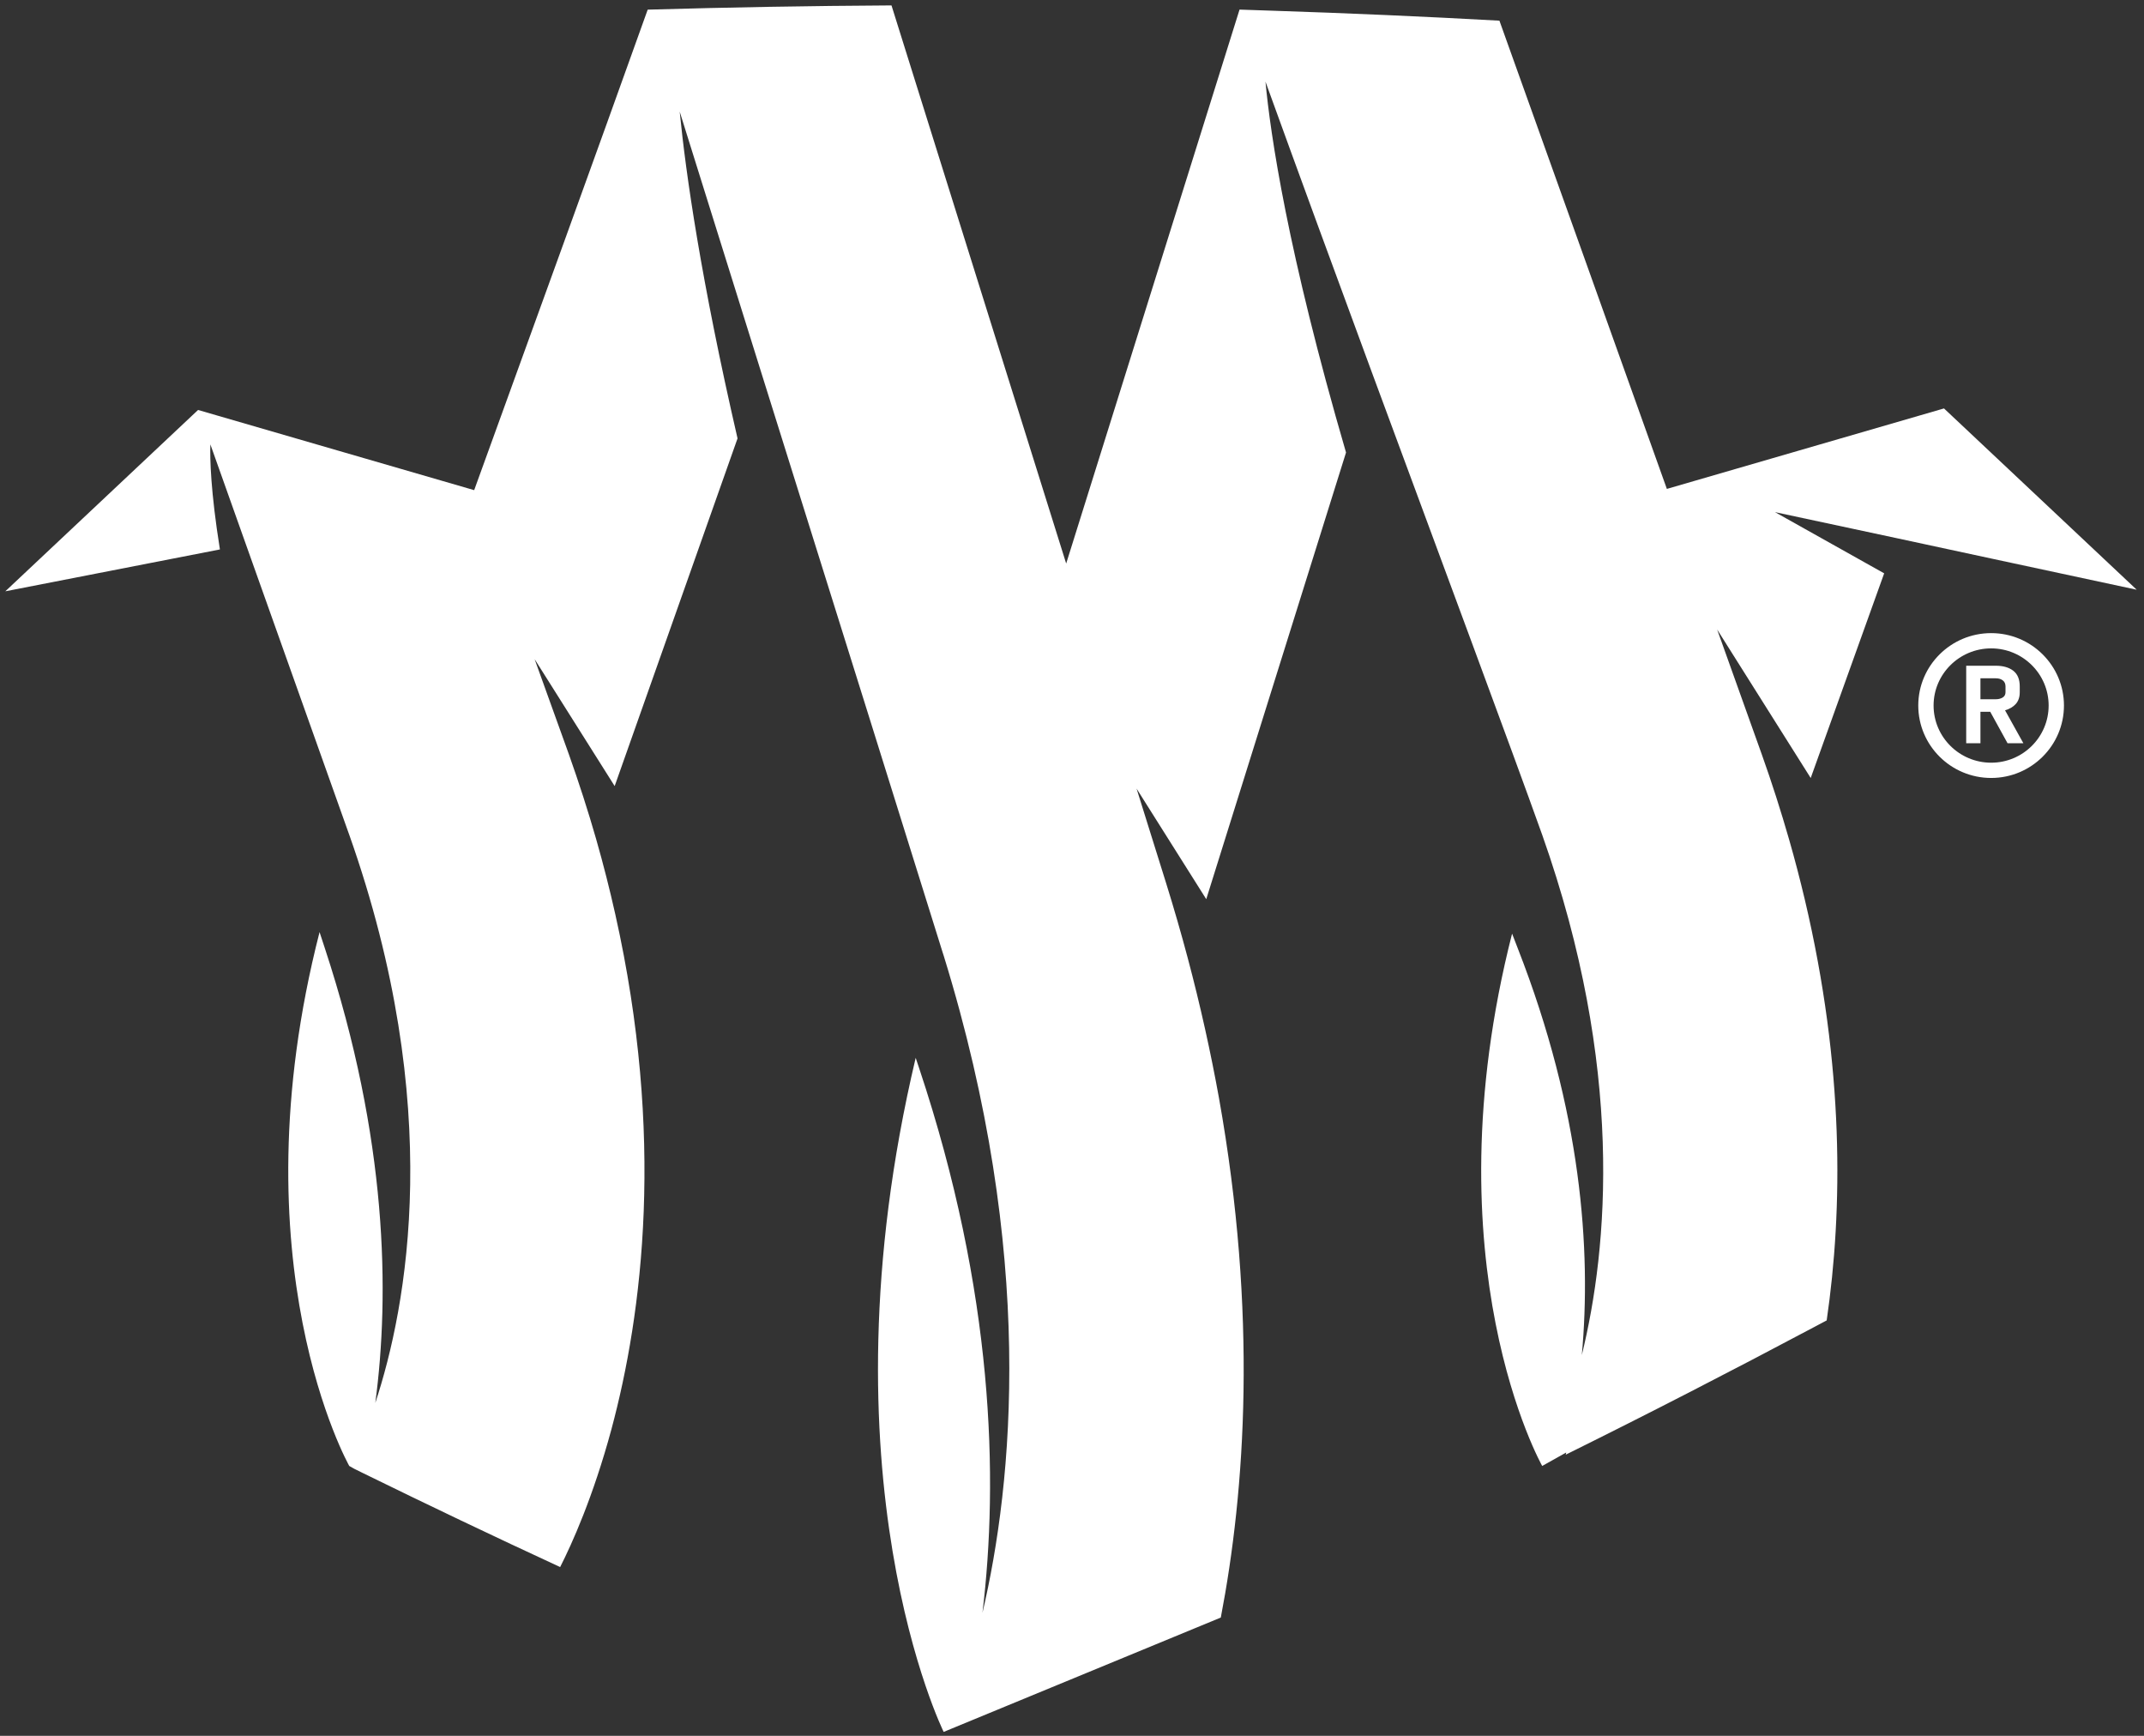 <?xml version="1.0" encoding="UTF-8"?>
<svg width="42px" height="34px" viewBox="0 0 42 34" version="1.1" xmlns="http://www.w3.org/2000/svg" xmlns:xlink="http://www.w3.org/1999/xlink">
    <rect x="0" y="0" width="42" height="34" fill="#333333" stroke="none"/>
    <!-- Generator: sketchtool 64 (101010) - https://sketch.com -->
    <title>C5E3D962-2260-4FB6-81EE-9AC6B35CCDA0</title>
    <desc>Created with sketchtool.</desc>
    <g id="Ukrcaku_web" stroke="none" stroke-width="1" fill="none" fill-rule="evenodd">
        <g id="hp_mobile_foooter_320" transform="translate(-139, -636)" fill="#FFFFFF">
            <g id="logo" transform="translate(139, 636)">
                <path d="M39.004,10.939 L41.857,11.551 L38.082,8 L32.654,9.576 L32.653,9.576 C31.647,6.758 30.436,3.373 29.373,0.405 C27.937,0.325 26.381,0.257 24.908,0.209 C24.698,0.201 24.489,0.194 24.282,0.188 C23.212,3.609 21.968,7.579 20.886,11.038 C19.84,7.697 18.585,3.688 17.464,0.106 C15.868,0.115 14.276,0.143 12.688,0.189 C11.671,3.033 10.403,6.527 9.289,9.6 L9.287,9.6 L3.88,8.03 L0.104,11.582 L4.308,10.762 C4.126,9.622 4.112,8.984 4.121,8.704 C4.368,9.397 4.579,9.988 4.817,10.662 C5.254,11.892 5.788,13.394 6.821,16.294 C6.828,16.314 6.835,16.333 6.842,16.352 C8.723,21.672 7.973,25.6 7.352,27.479 C7.635,25.346 7.594,22.31 6.364,18.574 C6.328,18.468 6.294,18.361 6.26,18.257 C4.598,24.741 6.842,28.714 6.842,28.714 L6.941,28.77 C6.996,28.798 7.049,28.823 7.105,28.851 C8.387,29.479 9.676,30.095 10.973,30.694 C11.201,30.246 11.618,29.325 11.978,27.994 C12.588,25.722 13.028,22.256 12.053,17.907 C11.945,17.424 11.82,16.93 11.676,16.428 C11.521,15.887 11.343,15.336 11.143,14.772 C10.903,14.101 10.688,13.507 10.473,12.911 L12.041,15.397 C12.694,13.554 13.555,11.113 14.448,8.587 C13.732,5.481 13.436,3.411 13.315,2.186 C13.859,3.929 14.396,5.646 14.909,7.285 C16.502,12.368 17.855,16.694 18.463,18.646 C18.472,18.67 18.478,18.693 18.486,18.717 C20.297,24.572 19.841,29.056 19.246,31.59 C19.562,28.965 19.472,25.322 18.006,20.924 C17.983,20.856 17.96,20.788 17.938,20.72 C16.001,28.897 18.486,33.923 18.486,33.923 C18.486,33.923 23.868,31.704 23.915,31.683 C24.391,29.206 24.638,25.743 23.878,21.5 C23.719,20.622 23.519,19.711 23.268,18.768 C23.14,18.286 22.998,17.794 22.843,17.296 C22.696,16.823 22.5,16.196 22.265,15.447 L23.63,17.612 C24.345,15.328 25.388,11.993 26.368,8.863 C25.219,4.922 24.887,2.631 24.79,1.599 C25.44,3.395 26.161,5.361 26.866,7.271 C28.285,11.114 29.633,14.733 30.19,16.294 C30.196,16.314 30.203,16.333 30.211,16.352 C31.822,20.907 31.503,24.439 30.987,26.542 C31.176,24.474 30.979,21.764 29.732,18.574 C29.695,18.478 29.658,18.382 29.621,18.287 C27.974,24.754 30.211,28.714 30.211,28.714 L30.682,28.45 C30.678,28.465 30.675,28.479 30.672,28.493 C32.302,27.686 33.917,26.855 35.52,26.003 C35.609,25.956 35.696,25.91 35.784,25.863 C36.101,23.691 36.13,20.9 35.355,17.619 C35.263,17.232 35.161,16.836 35.045,16.434 C34.889,15.892 34.713,15.338 34.511,14.772 C34.307,14.204 34.006,13.36 33.638,12.33 L35.471,15.239 C36.018,13.715 36.581,12.144 36.91,11.23 L34.771,10.031 L37.155,10.541 L39.004,10.939 Z" id="Fill-14"></path>
                <path d="M39.006,12.7 C38.384,12.7 37.878,13.202 37.878,13.819 C37.878,14.437 38.384,14.939 39.006,14.939 C39.627,14.939 40.132,14.437 40.132,13.819 C40.132,13.202 39.627,12.7 39.006,12.7 M39.006,15.238 C38.218,15.238 37.578,14.602 37.578,13.819 C37.578,13.037 38.218,12.401 39.006,12.401 C39.793,12.401 40.432,13.037 40.432,13.819 C40.432,14.602 39.793,15.238 39.006,15.238" id="Fill-15"></path>
                <path d="M38.796,13.696 L39.101,13.696 C39.148,13.696 39.192,13.685 39.23,13.663 C39.268,13.64 39.287,13.606 39.287,13.558 L39.287,13.446 C39.287,13.393 39.269,13.353 39.233,13.326 C39.197,13.299 39.152,13.286 39.098,13.286 L38.796,13.286 L38.796,13.696 Z M39.489,13.788 C39.438,13.845 39.368,13.887 39.278,13.913 L39.637,14.558 L39.327,14.558 L38.988,13.942 L38.796,13.942 L38.796,14.558 L38.517,14.558 L38.517,13.04 L39.101,13.04 C39.241,13.04 39.354,13.073 39.438,13.137 C39.523,13.202 39.566,13.304 39.566,13.445 L39.566,13.56 C39.566,13.654 39.54,13.73 39.489,13.788 L39.489,13.788 Z" id="Fill-16"></path>
            </g>
        </g>
    </g>
</svg>